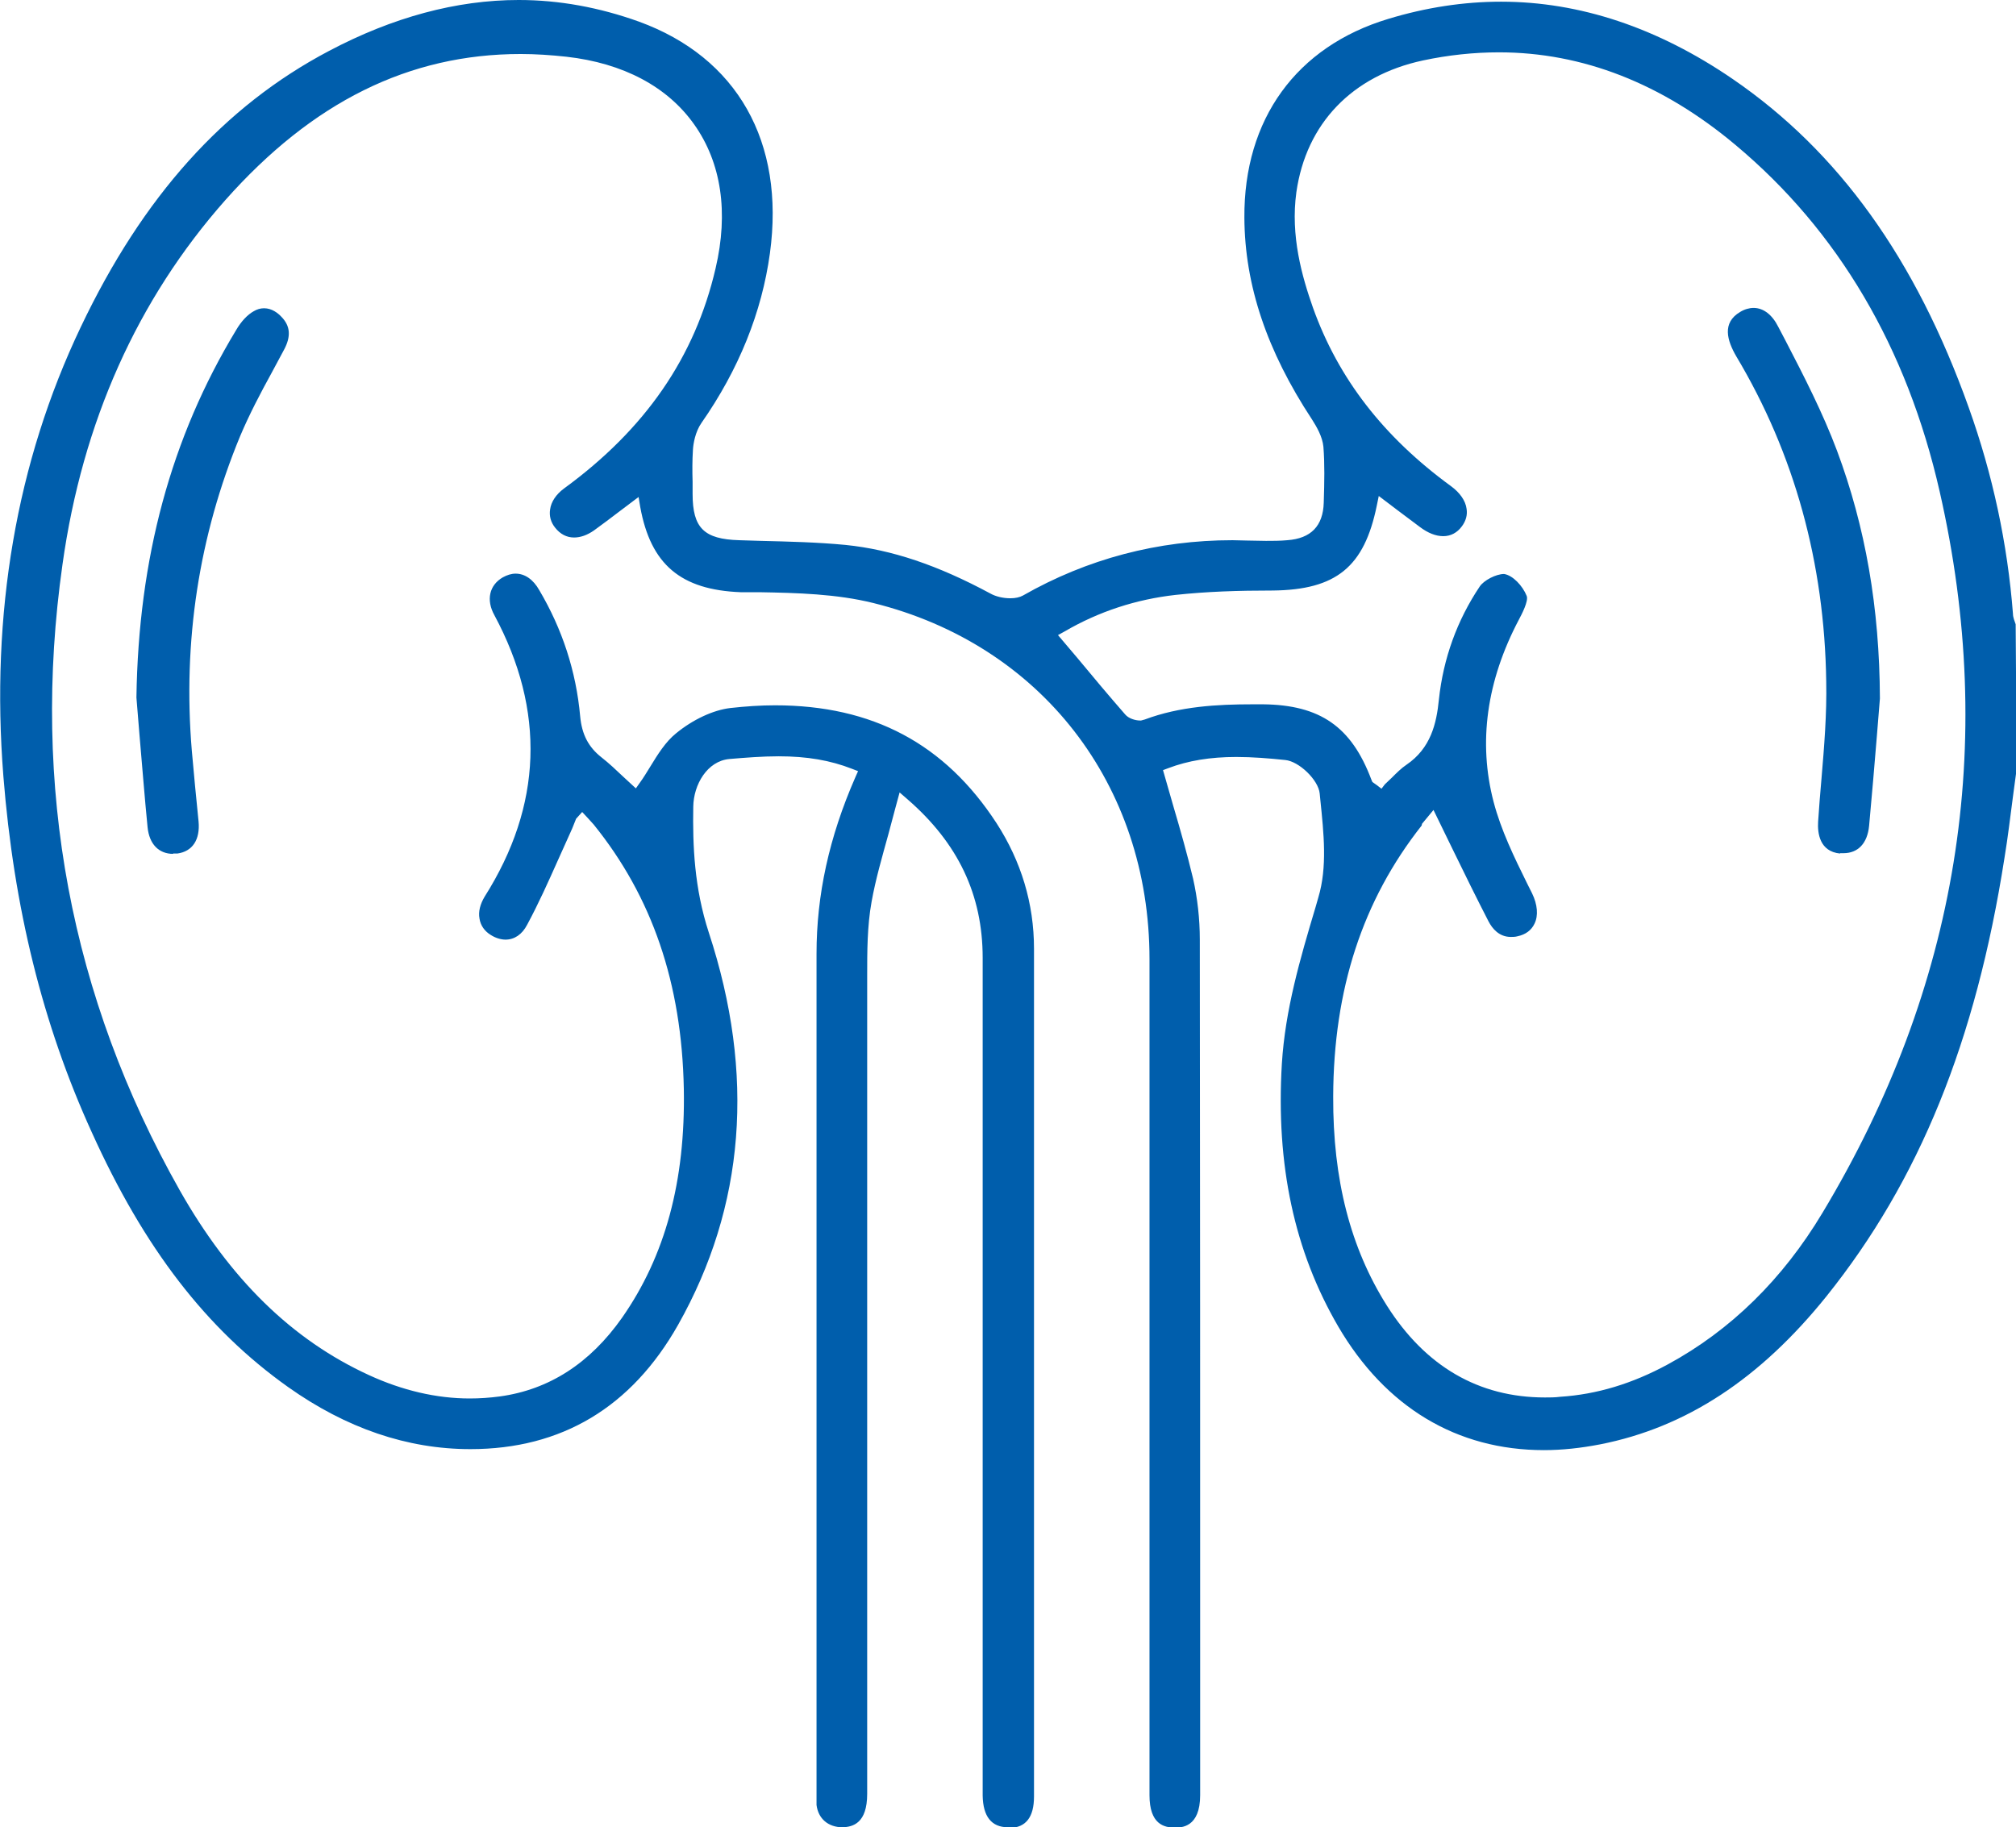 <?xml version="1.0" encoding="UTF-8"?>
<svg id="_图层_2" data-name="图层 2" xmlns="http://www.w3.org/2000/svg" viewBox="0 0 59.7 54.12">
  <defs>
    <style>
      .cls-1 {
        fill: #005eac;
        stroke-width: 0px;
      }
    </style>
  </defs>
  <g id="_图层_4" data-name="图层 4">
    <g>
      <path class="cls-1" d="m29.85,54.12c-.49,0-.74-.32-.75-.94v-24.81c0-1.87-.73-3.4-2.23-4.7l-.23-.2s-.25.92-.33,1.23c-.19.69-.38,1.34-.5,2.01-.13.72-.13,1.47-.13,2.19,0,6.51,0,12.96,0,19.4v4.83c0,.87-.42.98-.73.99h0c-.43,0-.72-.26-.77-.66,0-.08,0-.16,0-.24v-6.88c0-6.03,0-12.06,0-18.09,0-1.74.37-3.45,1.15-5.23l.08-.18-.18-.07c-.64-.25-1.33-.37-2.17-.37-.49,0-.98.04-1.46.08-.66.06-1.06.76-1.07,1.41-.02,1.16.03,2.41.46,3.73,1.38,4.2,1.07,8.11-.91,11.62-1.38,2.44-3.45,3.68-6.15,3.68-1.87,0-3.68-.62-5.4-1.84-2.42-1.72-4.26-4.11-5.81-7.54C1.26,30.34.41,26.88.1,22.99c-.38-4.82.38-9.29,2.29-13.3,1.84-3.87,4.24-6.54,7.35-8.18,1.89-1,3.78-1.51,5.62-1.51,1.2,0,2.39.22,3.56.64,2.91,1.06,4.33,3.56,3.88,6.86-.24,1.75-.92,3.44-2.03,5.03-.18.26-.24.61-.25.79-.02.32-.02.63-.01.95v.36c0,1.01.34,1.34,1.38,1.37l.65.02c.82.02,1.67.04,2.5.12,1.37.14,2.73.6,4.29,1.44.16.09.38.14.59.14.15,0,.28-.03.37-.08,1.91-1.09,4-1.64,6.21-1.64,0,0,.79.02.99.02s.42,0,.63-.02c.7-.05,1.06-.42,1.08-1.11.02-.62.03-1.15-.01-1.66-.03-.3-.2-.59-.34-.81-1.33-2.02-1.99-3.97-2-5.97-.02-2.92,1.54-5.07,4.26-5.89,1.12-.34,2.24-.51,3.34-.51,2.33,0,4.64.77,6.86,2.29,3.14,2.15,5.42,5.33,6.99,9.73.71,1.98,1.15,4.04,1.31,6.11,0,.11.05.22.08.31l.03,4.28-.11.82c-.08.6-.15,1.21-.25,1.81-.85,5.45-2.53,9.57-5.27,12.99-1.97,2.45-4.16,3.89-6.71,4.39-.57.11-1.12.17-1.66.17-2.58,0-4.69-1.27-6.09-3.66-1.3-2.23-1.85-4.78-1.67-7.79.1-1.59.53-3.07,1-4.64l.08-.28c.27-.9.16-1.9.06-2.88l-.02-.2c-.04-.4-.61-.95-1.02-.99-.48-.05-.97-.09-1.45-.09-.77,0-1.43.11-2.01.33l-.16.06.31,1.08c.21.71.41,1.42.58,2.13.13.58.2,1.19.2,1.81.01,7.24.01,14.49.01,21.73v3.61c0,.96-.56.96-.75.96-.32,0-.75-.1-.75-.96v-8.25c0-5.5,0-11.01,0-16.51,0-5.18-3.22-9.32-8.18-10.55-1.09-.27-2.25-.3-3.38-.32h-.55c-1.77-.07-2.66-.82-2.97-2.52l-.05-.3-.57.43c-.25.19-.5.38-.75.56-.2.14-.4.21-.59.21-.22,0-.41-.1-.56-.29-.13-.16-.18-.35-.15-.54.03-.23.18-.45.41-.62,2.41-1.76,3.88-3.89,4.49-6.52.39-1.66.17-3.13-.63-4.26-.79-1.12-2.1-1.82-3.79-2.01-.46-.05-.91-.08-1.35-.08-3.31,0-6.17,1.42-8.75,4.33-2.6,2.94-4.23,6.57-4.82,10.79-.93,6.57.24,12.81,3.47,18.53,1.49,2.63,3.32,4.43,5.61,5.48.98.45,1.99.69,2.98.69.29,0,.59-.02.89-.06,1.46-.2,2.67-.98,3.62-2.33,1.28-1.83,1.88-4.05,1.83-6.78-.06-3.13-.94-5.69-2.67-7.83-.04-.05-.34-.37-.34-.37l-.18.2-.06.15c-.04.1-.07.18-.11.26l-.36.8c-.29.65-.58,1.3-.92,1.93-.15.29-.38.44-.64.44-.14,0-.3-.05-.44-.14-.18-.11-.3-.28-.33-.48-.04-.21.02-.43.15-.65,1.71-2.7,1.81-5.51.29-8.34-.25-.45-.15-.89.25-1.12.13-.07.25-.11.38-.11.27,0,.52.17.7.49.68,1.15,1.09,2.4,1.21,3.73.05.55.25.92.63,1.22.23.18.44.38.63.56l.39.36.12-.17c.11-.15.21-.32.31-.48.22-.36.45-.73.76-.98.5-.41,1.1-.69,1.61-.75.45-.05.89-.08,1.32-.08,2.89,0,5.03,1.14,6.56,3.49.73,1.13,1.11,2.38,1.11,3.72v25.11c0,.61-.24.92-.72.93h-.03Zm12.25-29.67c-1.75,2.22-2.61,4.85-2.62,8.03-.01,2.46.51,4.48,1.59,6.19,1.14,1.8,2.72,2.72,4.68,2.72.15,0,.3,0,.45-.02,1.09-.07,2.14-.39,3.19-.96,1.86-1.01,3.4-2.52,4.58-4.49,4.01-6.67,5.18-13.86,3.47-21.36-.97-4.27-3.01-7.73-6.05-10.27-2.17-1.82-4.53-2.74-7-2.74-.74,0-1.5.08-2.25.24-2.1.45-3.46,1.87-3.75,3.9-.18,1.3.17,2.51.49,3.42.75,2.1,2.09,3.83,4.09,5.29.26.19.43.43.46.67.03.18-.02.36-.14.52-.14.19-.33.29-.55.29s-.45-.09-.69-.27c-.23-.17-.45-.34-.68-.51l-.54-.41-.06.29c-.37,1.81-1.2,2.49-3.08,2.51-1.03,0-1.95.03-2.88.13-1.16.13-2.27.49-3.28,1.08l-.2.11.56.66c.48.58.95,1.14,1.43,1.69.1.12.3.18.44.18h.03l.11-.03c1.04-.39,2.15-.45,3.19-.45h.32c1.68.02,2.61.66,3.2,2.23l.03.07.14.1.13.1.1-.13.21-.2c.14-.14.28-.28.43-.38.72-.49.89-1.22.96-1.93.13-1.22.54-2.35,1.21-3.35.12-.18.48-.37.72-.37.26.04.55.35.67.65.06.15-.15.55-.23.7-.96,1.82-1.21,3.64-.75,5.4.22.84.61,1.64.99,2.41l.15.3c.16.33.19.66.07.9-.09.19-.26.32-.5.37-.07.02-.14.02-.2.02-.35,0-.55-.25-.66-.46-.36-.7-.71-1.41-1.06-2.13l-.57-1.17-.34.41Z"/>
      <path class="cls-1" d="m5.13,25.29c-.43,0-.71-.29-.76-.79-.09-.91-.16-1.83-.24-2.74l-.09-1.1c.06-4.12,1.02-7.69,2.95-10.88.15-.26.34-.46.52-.56.1-.06.2-.09.31-.09.23,0,.41.14.52.26.26.27.28.58.07.97l-.37.69c-.33.6-.66,1.23-.93,1.87-1.22,2.95-1.7,6.08-1.43,9.31.06.7.13,1.4.2,2.1.05.54-.18.89-.63.95h-.13Z"/>
      <path class="cls-1" d="m54.49,25.28c-.61-.06-.67-.61-.65-.94.03-.43.06-.85.1-1.28.08-.94.16-1.92.14-2.88-.05-3.5-.94-6.74-2.66-9.62-.28-.48-.43-1,.11-1.32.13-.08.27-.12.4-.12.29,0,.55.2.73.56l.21.4c.55,1.06,1.11,2.15,1.53,3.27.84,2.25,1.26,4.65,1.27,7.34l-.09,1.11c-.07.88-.15,1.77-.23,2.66-.05.52-.33.81-.76.81h-.1Z"/>
    </g>
  </g>
</svg>